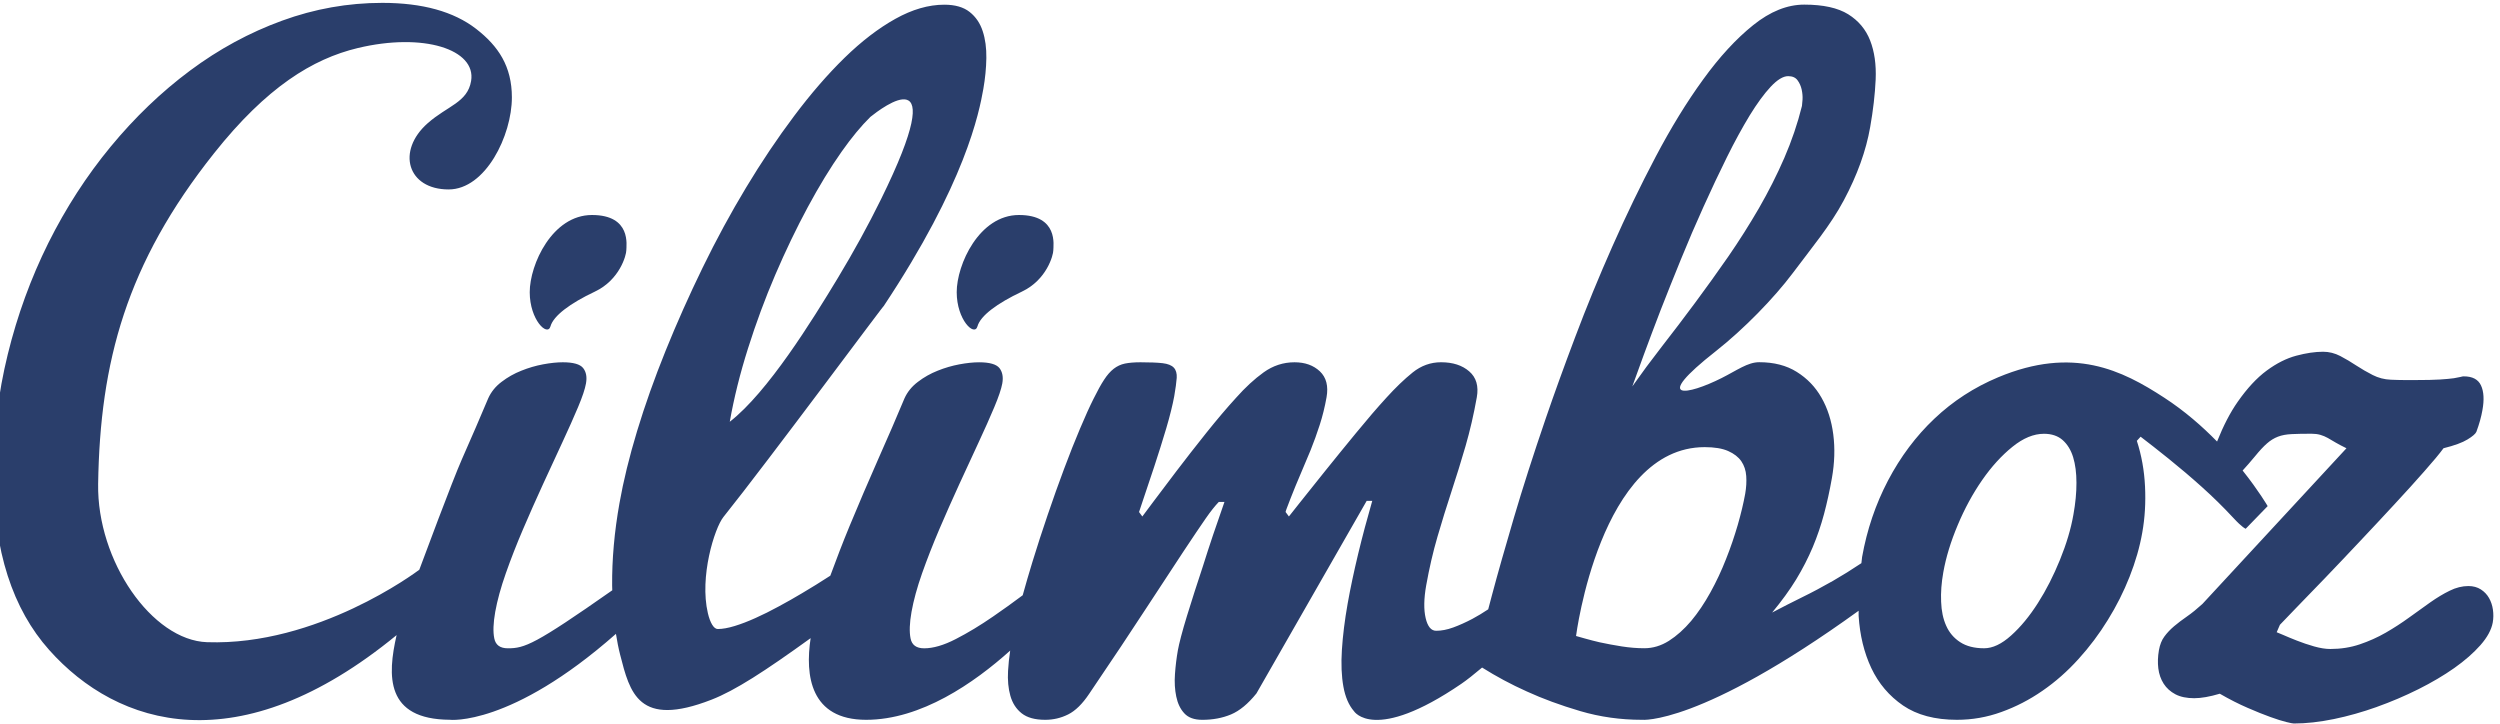 <svg enable-background="new 0 0 200 57.88" height="57.88" viewBox="0 0 200 57.88" width="200" xmlns="http://www.w3.org/2000/svg"><g fill="#2a3e6b"><path d="m76.537 23.375c0 2.214 1.424 3.581 1.66 2.733s1.565-1.838 3.557-2.78c1.991-.942 2.511-2.922 2.511-3.301 0-.375.43-2.827-2.749-2.827-3.177 0-4.979 3.96-4.979 6.175z"/><path d="m44.038 26.108c.238-.848 1.563-1.838 3.554-2.78 1.992-.942 2.513-2.922 2.513-3.301 0-.375.426-2.827-2.748-2.827-3.177 0-4.979 3.959-4.979 6.175 0 2.215 1.421 3.581 1.66 2.733z"/><path d="m190.141 56.555c1.143-.406 2.247-.879 3.325-1.415 1.071-.537 2.031-1.102 2.877-1.697.843-.597 1.541-1.207 2.094-1.833.55-.626.876-1.229.982-1.804.061-.34.064-.681.016-1.029-.049-.347-.155-.66-.313-.937-.16-.282-.379-.51-.657-.688-.279-.176-.607-.268-.989-.268-.499 0-1.001.125-1.502.374-.509.247-1.024.561-1.562.938-.536.376-1.095.778-1.684 1.208-.583.424-1.205.827-1.86 1.206-.658.379-1.351.688-2.088.938-.735.248-1.518.371-2.356.371-.378 0-.813-.069-1.297-.206-.487-.138-.944-.295-1.373-.463-.428-.168-.802-.323-1.116-.462-.315-.137-.483-.209-.503-.209l.258-.595c.22-.235.653-.69 1.303-1.356.647-.667 1.406-1.45 2.278-2.355.866-.904 1.789-1.872 2.76-2.907.978-1.031 1.906-2.035 2.81-3.008.903-.974 1.706-1.859 2.403-2.654.704-.795 1.215-1.41 1.533-1.845.873-.217 1.516-.452 1.919-.702.403-.245.642-.453.71-.61.229-.615.389-1.192.483-1.729.152-.835.115-1.495-.112-1.981-.225-.486-.682-.729-1.384-.729-.062 0-.144.013-.247.045-.109.027-.287.062-.539.105-.263.037-.63.072-1.117.103-.483.03-1.124.043-1.926.043-.278 0-.583 0-.918 0-.328 0-.69-.011-1.083-.027-.519-.021-1.001-.147-1.449-.375-.45-.228-.882-.479-1.307-.756-.418-.278-.849-.534-1.286-.763-.438-.228-.9-.344-1.375-.344-.646 0-1.355.105-2.142.315-.788.21-1.578.606-2.374 1.194-.79.583-1.562 1.416-2.31 2.485-.601.855-1.152 1.919-1.658 3.19-1.176-1.205-2.594-2.447-4.221-3.505-3.383-2.207-7.278-4.152-13.292-1.636-1.923.806-3.62 1.909-5.099 3.31-1.48 1.398-2.712 3.049-3.71 4.945-.995 1.899-1.688 3.94-2.076 6.123-.027.165-.027.327-.057.493-.771.515-1.527.987-2.274 1.416-.836.476-1.655.915-2.465 1.31-.808.399-1.607.804-2.401 1.224.757-.916 1.402-1.796 1.923-2.651.52-.856.958-1.715 1.325-2.581.362-.862.661-1.748.904-2.653.24-.902.451-1.862.629-2.872.216-1.215.253-2.375.11-3.491-.142-1.112-.458-2.094-.947-2.948-.486-.856-1.144-1.538-1.975-2.056-.823-.518-1.827-.775-3.006-.775-.919 0-1.776.65-3.002 1.266-2.709 1.364-5.68 1.944-.458-2.156 2.222-1.75 4.639-4.229 6.137-6.226 1.49-1.997 3.039-3.84 4.1-5.848 1.069-2.005 1.773-3.952 2.102-5.84.239-1.352.386-2.622.44-3.814.051-1.193-.096-2.229-.44-3.114-.344-.884-.925-1.583-1.754-2.102-.831-.515-2.002-.773-3.521-.773-1.357 0-2.721.547-4.082 1.64-1.361 1.091-2.698 2.542-4.005 4.349-1.316 1.807-2.577 3.87-3.798 6.184-1.219 2.314-2.37 4.699-3.456 7.153-1.087 2.452-2.082 4.876-2.983 7.271-.904 2.396-1.688 4.562-2.355 6.51-.999 2.922-1.848 5.57-2.548 7.944-.698 2.373-1.287 4.434-1.752 6.184-.105.388-.205.766-.302 1.14-.424.281-.845.541-1.269.765-.528.278-1.041.508-1.531.688-.491.179-.948.264-1.365.264-.399 0-.681-.335-.839-1.011-.16-.676-.146-1.553.043-2.625.246-1.37.544-2.667.901-3.886.356-1.222.729-2.429 1.121-3.621.391-1.192.769-2.406 1.126-3.635.356-1.231.657-2.533.901-3.903.158-.893-.043-1.585-.608-2.072-.562-.488-1.313-.729-2.254-.729-.838 0-1.593.275-2.272.819-.675.544-1.373 1.216-2.095 2.012-.743.813-1.557 1.759-2.435 2.831-.885 1.073-1.712 2.096-2.494 3.067-.782.974-1.447 1.805-1.988 2.489-.54.685-.835 1.061-.886 1.119l-.265-.356c.004-.04.027-.122.072-.241.039-.119.149-.408.331-.863.256-.655.52-1.298.79-1.924.271-.626.54-1.263.808-1.921.262-.653.507-1.328.731-2.025.225-.696.406-1.431.544-2.204.158-.893-.018-1.585-.53-2.072-.517-.488-1.193-.729-2.032-.729-.899 0-1.721.27-2.466.803-.749.539-1.478 1.214-2.202 2.028-.745.813-1.539 1.753-2.391 2.817-.846 1.062-1.642 2.079-2.383 3.054-.743.974-1.373 1.807-1.888 2.501-.512.698-.794 1.075-.845 1.133l-.264-.356c.421-1.253.828-2.464 1.217-3.638.166-.495.332-1.007.494-1.535.164-.525.322-1.037.47-1.536.145-.496.275-.962.381-1.398.107-.436.194-.822.255-1.162.106-.616.172-1.104.198-1.463.022-.353-.056-.627-.231-.816-.177-.19-.476-.31-.897-.36-.421-.048-1.011-.072-1.769-.072-.499 0-.915.035-1.249.103-.332.069-.63.211-.896.417-.268.209-.525.5-.771.881-.249.376-.525.883-.841 1.519-.311.617-.67 1.411-1.081 2.386-.413.974-.837 2.046-1.275 3.216s-.878 2.402-1.312 3.68c-.438 1.283-.845 2.537-1.223 3.771-.283.926-.539 1.808-.777 2.665-.781.583-1.565 1.15-2.367 1.699-1.024.707-2.017 1.308-2.987 1.805-.966.498-1.809.741-2.528.741-.621 0-.983-.261-1.089-.789-.106-.525-.082-1.235.076-2.127.163-.915.445-1.945.846-3.087.405-1.142.863-2.314 1.375-3.515.514-1.201 1.046-2.402 1.598-3.606.553-1.2 1.073-2.326 1.556-3.368.485-1.042.901-1.976 1.247-2.8.347-.826.559-1.454.639-1.892.093-.518.014-.927-.229-1.239-.25-.305-.791-.459-1.627-.459-.464 0-.983.055-1.577.164-.585.111-1.167.279-1.735.508-.572.226-1.099.523-1.583.894-.483.363-.844.809-1.075 1.324-.622 1.49-1.325 3.118-2.112 4.886-.781 1.771-1.542 3.545-2.277 5.32-.564 1.365-1.066 2.683-1.542 3.975-.776.501-1.531.974-2.261 1.402-.6.36-1.225.713-1.865 1.058-.641.35-1.259.658-1.856.925-.597.269-1.155.485-1.673.642-.52.158-.967.24-1.346.24-.159 0-.31-.115-.449-.342-.14-.23-.255-.54-.346-.926-.684-2.911.531-6.792 1.24-7.688 3.554-4.434 13.401-17.74 12.788-16.822 6.597-9.918 7.673-15.542 8.01-17.434.146-.834.227-1.654.24-2.458.013-.805-.083-1.525-.292-2.16-.208-.637-.554-1.147-1.046-1.535-.491-.388-1.166-.581-2.024-.581-1.26 0-2.564.378-3.917 1.132-1.353.755-2.706 1.792-4.061 3.113-1.354 1.322-2.695 2.871-4.031 4.65-1.336 1.776-2.62 3.691-3.852 5.737-1.231 2.045-2.391 4.179-3.474 6.405s-2.072 4.441-2.962 6.646c-.891 2.207-1.652 4.346-2.28 6.422-.629 2.077-1.097 3.999-1.41 5.765-.411 2.306-.605 4.503-.588 6.602.002.129.009.249.011.376-6.201 4.35-7.009 4.641-8.352 4.641-.619 0-.981-.261-1.087-.789-.109-.525-.082-1.235.075-2.127.164-.915.446-1.945.848-3.087.401-1.142.86-2.314 1.373-3.515s1.047-2.402 1.599-3.606c.555-1.2 1.072-2.326 1.557-3.368s.901-1.976 1.248-2.8c.348-.826.557-1.454.634-1.892.093-.518.018-.927-.229-1.239-.245-.305-.789-.459-1.626-.459-.46 0-.984.055-1.574.164-.592.111-1.168.279-1.737.508-.574.226-1.1.523-1.585.894-.485.363-.841.809-1.072 1.324-.625 1.49-1.331 3.118-2.111 4.886-.74 1.669-3.129 8.091-3.399 8.82-.291.219-8.169 6.096-16.978 5.797-4.401-.149-8.815-6.489-8.716-12.662.152-9.757 2.245-17.612 9.276-26.456 4.206-5.291 7.885-7.547 11.491-8.413 5.258-1.261 9.495.108 9.071 2.633-.29 1.725-1.89 1.982-3.474 3.381-2.518 2.225-1.624 5.297 1.674 5.297 2.959 0 5.062-4.319 5.062-7.363 0-2.481-1.076-4.101-2.865-5.486-1.792-1.384-4.294-2.077-7.501-2.077-2.742 0-5.417.475-8.022 1.426-2.605.949-5.06 2.28-7.359 3.993-2.305 1.716-4.417 3.743-6.349 6.083-1.931 2.339-3.591 4.911-4.99 7.713-1.392 2.803-2.475 5.769-3.242 8.895-.768 3.125-1.151 6.31-1.151 9.555 0 6.206 1.557 10.846 4.465 14.106 5.472 6.136 15.174 9.171 27.792-1.193-.741 3.247-.909 6.743 4.26 6.774v.002s4.864.552 13.287-6.875c.093.58.199 1.14.334 1.663.78 3.047 1.459 5.883 7.308 3.604 1.909-.743 4.274-2.284 7.933-4.924-.455 2.991-.023 6.533 4.44 6.533 4.393 0 8.636-2.945 11.525-5.54-.081.55-.145 1.098-.172 1.625-.042.741.018 1.411.185 1.994.167.588.467 1.056.906 1.402.439.347 1.065.519 1.885.519.642 0 1.253-.141 1.831-.43.58-.29 1.142-.838 1.686-1.654 1.869-2.761 3.404-5.06 4.596-6.897 1.197-1.838 2.177-3.332 2.943-4.485.765-1.152 1.352-2.026 1.767-2.623.413-.596.77-1.042 1.062-1.342h.452c-.646 1.831-1.222 3.539-1.719 5.129-.222.676-.444 1.355-.667 2.04-.22.685-.425 1.336-.613 1.951s-.346 1.161-.471 1.638c-.125.478-.209.844-.256 1.105-.109.615-.187 1.25-.233 1.906-.048.656-.011 1.257.103 1.802.113.547.324.996.646 1.342.318.347.794.519 1.438.519.837 0 1.603-.141 2.294-.43.688-.29 1.368-.849 2.037-1.682l8.82-15.407h.445c-.412 1.429-.792 2.846-1.128 4.247-.335 1.397-.618 2.724-.841 3.977-.235 1.331-.388 2.561-.46 3.694-.072 1.131-.031 2.118.121 2.951.151.834.435 1.484.841 1.953.014.019 1.624 2.576 8.59-2.182.434-.294 1.017-.759 1.664-1.303 1.132.71 2.325 1.354 3.586 1.917 1.258.577 2.68 1.099 4.264 1.567 1.586.467 3.229.697 4.925.697 0 0 4.592.493 17.348-8.724.006.138-.008.277 0 .412.098 1.553.435 2.94 1.014 4.174.582 1.232 1.427 2.229 2.54 2.994 1.118.762 2.554 1.144 4.311 1.144 1.218 0 2.405-.206 3.555-.624 1.158-.416 2.251-.98 3.287-1.698 1.037-.714 1.995-1.56 2.877-2.534.884-.975 1.668-2.017 2.351-3.131.69-1.109 1.271-2.265 1.741-3.457.471-1.189.812-2.373 1.017-3.543.209-1.17.281-2.4.219-3.682-.061-1.28-.281-2.497-.655-3.649l.302-.33c.63.48 1.383 1.071 2.259 1.775.874.704 1.758 1.453 2.642 2.247.886.796 1.719 1.613 2.491 2.446.769.835 1.014.897 1.014.897l1.758-1.812s-.7-1.211-2.003-2.847c.308-.333.64-.714 1.004-1.155.355-.438.671-.775.944-1.012.271-.24.563-.419.874-.54.312-.121.679-.187 1.104-.207.42-.022.952-.03 1.592-.03.26 0 .494.03.702.09.209.06.408.145.598.251.194.11.407.233.64.375.239.136.521.288.849.446l-11.526 12.458c-.434.395-.843.729-1.228.995-.388.269-.735.531-1.041.789-.307.262-.562.533-.774.823-.213.286-.355.651-.434 1.087-.09.517-.104 1.002-.049 1.459.057.457.199.865.428 1.224.227.355.542.637.944.85.399.208.904.311 1.502.311.563 0 1.24-.121 2.044-.359.796.458 1.539.835 2.228 1.131.685.3 1.293.542 1.814.73.528.192.953.323 1.279.403.324.082.528.118.608.118.983 0 2.045-.118 3.195-.354 1.151-.236 2.294-.563 3.436-.969zm-130.296-28.697c.638-2.016 1.362-3.979 2.181-5.885.819-1.907 1.682-3.705 2.592-5.394.909-1.687 1.81-3.167 2.708-4.44.809-1.147 1.575-2.07 2.307-2.789.89-.708 6.616-5.13.849 6.589-1.03 2.095-2.186 4.196-3.455 6.301-2.065 3.416-5.593 9.123-8.646 11.502.337-1.905.824-3.867 1.464-5.884zm71.676.478c.391-1.063.831-2.233 1.325-3.517.501-1.281 1.043-2.638 1.626-4.068.582-1.43 1.185-2.835 1.811-4.215.624-1.381 1.246-2.703 1.871-3.962.624-1.262 1.236-2.375 1.821-3.339.593-.963 1.151-1.728 1.68-2.294.53-.566.999-.849 1.395-.849.342 0 .591.108.751.327.164.22.271.467.334.745.059.279.084.548.068.804-.018.259-.033.427-.047.509-.348 1.41-.821 2.794-1.41 4.155-.59 1.362-1.271 2.701-2.031 4.023-.769 1.323-1.586 2.614-2.456 3.875-.877 1.261-1.759 2.493-2.652 3.695-.89 1.202-1.771 2.359-2.638 3.471-.864 1.112-1.659 2.186-2.384 3.217.236-.653.549-1.515.936-2.577zm8.096 11.163c-.137.75-.334 1.583-.594 2.487-.265.903-.571 1.818-.939 2.737-.361.926-.778 1.814-1.251 2.669-.472.855-.984 1.618-1.537 2.28-.563.666-1.158 1.197-1.784 1.596-.629.396-1.284.591-1.965.591-.583 0-1.184-.049-1.806-.146-.621-.098-1.212-.208-1.768-.329-.634-.139-1.889-.504-1.889-.504s1.922-15.109 10.292-15.109c.778 0 1.408.102 1.882.313.467.208.819.481 1.05.818.23.341.361.732.391 1.178.032.449.004.92-.082 1.419zm26.257 1.664c-.2 1.154-.563 2.36-1.076 3.621-.514 1.264-1.099 2.418-1.764 3.458-.665 1.043-1.377 1.911-2.14 2.594-.761.687-1.482 1.025-2.163 1.025-.78 0-1.417-.162-1.918-.489-.503-.328-.876-.765-1.117-1.312-.246-.543-.381-1.186-.406-1.92-.033-.736.025-1.52.174-2.355.215-1.212.603-2.475 1.156-3.784.547-1.308 1.2-2.507 1.949-3.589.751-1.083 1.561-1.971 2.425-2.667.86-.697 1.702-1.043 2.523-1.043.617 0 1.118.169 1.5.507.377.338.66.795.835 1.37.176.575.264 1.257.264 2.041.004.781-.078 1.632-.242 2.543z"/></g></svg>